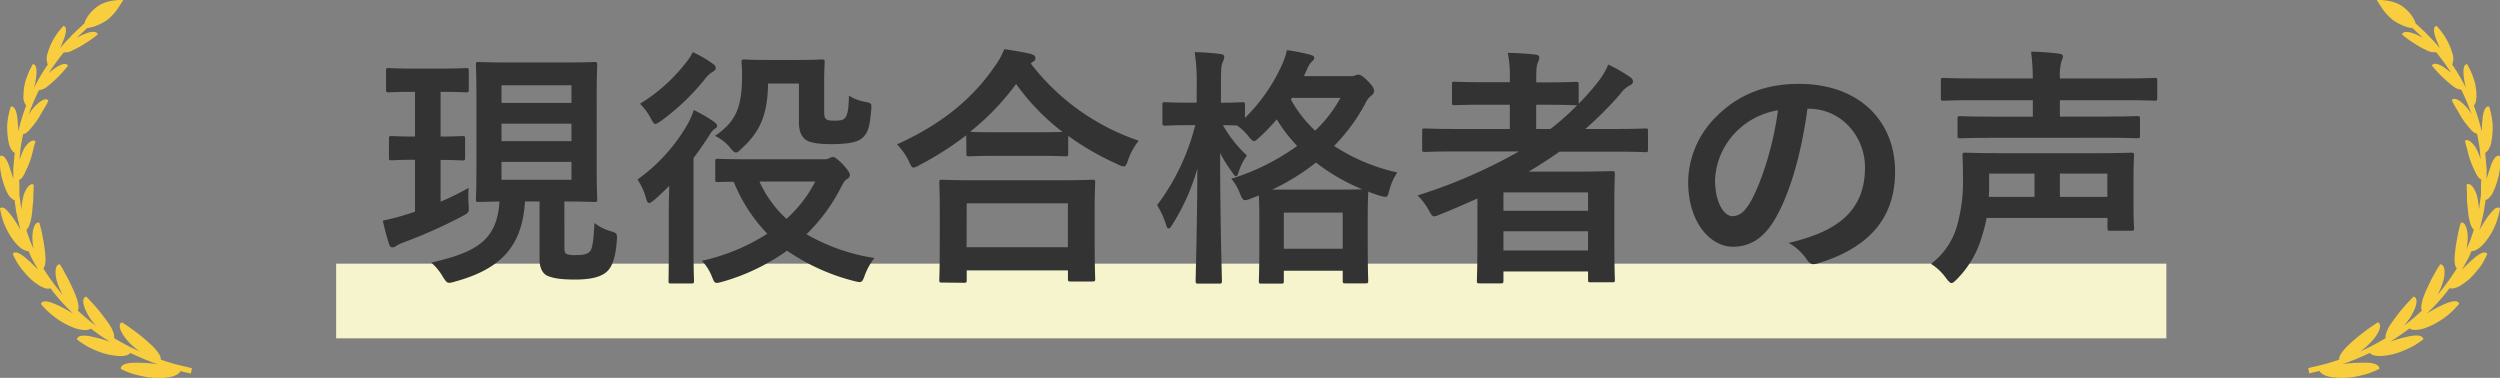 <svg xmlns="http://www.w3.org/2000/svg" viewBox="0 0 602.4 91.05"><rect x="0" y="0" width="602.4" height="91.05" fill="#808080" stroke="none"/><defs><style>.cls-1{fill:#f9ce3e;}.cls-2{fill:#f5f4cc;}.cls-3{fill:#333;}</style></defs><g id="レイヤー_2" data-name="レイヤー 2"><g id="レイヤー_1-2" data-name="レイヤー 1"><path class="cls-1" d="M45,88.41c-.77-.19-1.92-.42-3.35-.82-.86-.26-1.85-.57-2.92-.93.13-.69-.51-1.75-1.82-3.11a46.94,46.94,0,0,0-7.55-5.89c-.83.44-.69,1.77.8,3.74a15.69,15.69,0,0,0,3.51,3.28c-1.11-.49-2.25-1-3.43-1.66-.9-.47-1.83-1-2.76-1.56a1.43,1.43,0,0,0,0-.78,7.22,7.22,0,0,0-1.06-2.38,46,46,0,0,0-5.66-6.84c-.84.25-1,1.46,0,3.55a14.17,14.17,0,0,0,2.4,3.53,53.16,53.16,0,0,1-4.42-3.72,1.36,1.36,0,0,0,.19-.75,8.8,8.8,0,0,0-.56-2.52c-.44-1.26-1.13-2.6-1.78-4-.33-.69-.75-1.32-1.08-2a20.87,20.87,0,0,0-1.09-1.87c-.87,0-1.28,1.19-.87,3.45a16.07,16.07,0,0,0,1.55,3.93,54,54,0,0,1-4.58-6.27l-.08-.15c.43-.42.61-1.46.49-3a39.22,39.22,0,0,0-.54-4,36.18,36.18,0,0,0-.92-4c-.78-.19-1.44.71-1.63,2.8a11.92,11.92,0,0,0,.29,3.64L7.22,58l-.81-2.4-.07-.23c.5-.3.85-1.24,1.19-2.76.23-1.2.29-2.57.45-4q.07-1,.06-2.07c.06-.71.09-1.4.08-2.05-.69-.38-1.6.37-2.37,2.36a17.23,17.23,0,0,0-.6,3.72l-.31-2.4L4.67,47c0-.42,0-.84,0-1.25,0-.8,0-1.59-.07-2.38.51-.17,1.08-.9,1.59-2.14a20.86,20.86,0,0,0,1.38-3.48c.19-.62.33-1.26.48-1.88s.36-1.21.49-1.79C8,33.57,7,34,5.89,35.66a16.56,16.56,0,0,0-1.18,2.88c.07-.87.15-1.74.22-2.59.17-1.25.4-2.46.66-3.65.54,0,1.25-.61,2.1-1.69a18.47,18.47,0,0,0,2.12-3.05c.62-1.13,1.39-2.22,1.85-3.32-.42-.6-1.43-.37-2.86,1a9.28,9.28,0,0,0-1.91,2.49,45,45,0,0,1,2.5-6,4,4,0,0,0,2.16-1,30.45,30.45,0,0,0,4.82-4.87c-.22-.61-1.25-.65-2.7.29a14.75,14.75,0,0,0-1.93,1.47,49.83,49.83,0,0,1,3.64-5A3.75,3.75,0,0,0,17.73,12a19.15,19.15,0,0,0,3-1.68A25.43,25.43,0,0,0,23.55,8.3c-.1-.64-1.09-.88-2.72-.28A11.68,11.68,0,0,0,18.5,9.13c.72-.73,1.36-1.28,1.8-1.7L21,6.76a10.2,10.2,0,0,0,1.74-.39A14.35,14.35,0,0,0,25.57,5a12.29,12.29,0,0,0,2.85-3C29.17.87,29.7,0,29.7,0a11.6,11.6,0,0,0-2.09.1,9.45,9.45,0,0,0-3.67,1.16A9.24,9.24,0,0,0,21.11,4a6.19,6.19,0,0,0-.79,1.65l-.89.83c-.59.56-1.51,1.34-2.53,2.47-.74.74-1.57,1.64-2.43,2.68.39-.84.72-1.67,1-2.4.51-1.44.55-2.43.16-2.83a.74.74,0,0,0-.33-.17,17.45,17.45,0,0,0-2.4,3.21,15.76,15.76,0,0,0-1.46,3.5,3.7,3.7,0,0,0,.09,2.59c-.73,1.07-1.46,2.22-2.18,3.47-.39.69-.78,1.41-1.15,2.15a19,19,0,0,0,.54-2.77c.15-1.54,0-2.53-.48-2.82a.69.69,0,0,0-.36-.1,21,21,0,0,0-1.63,3.7,12.21,12.21,0,0,0-.6,3.77,3.34,3.34,0,0,0,.64,2.5A47.12,47.12,0,0,0,4.4,31.71c0-1.11-.14-2.19-.19-3.13C4,26.9,3.6,25.88,3,25.68a.61.61,0,0,0-.4,0,18.44,18.44,0,0,0-.86,4.41,18.84,18.84,0,0,0,.34,4.21,4.83,4.83,0,0,0,.78,1.9,1.84,1.84,0,0,0,.68.62c-.11,1.29-.23,2.59-.34,3.91,0,.8,0,1.6,0,2.41-.11-.41-.23-.81-.35-1.2s-.22-.65-.34-1-.19-.59-.29-.9c-.54-1.58-1.19-2.47-1.8-2.52a.63.63,0,0,0-.4.08A14.66,14.66,0,0,0,.3,42.09a18.43,18.43,0,0,0,1.28,4,7.45,7.45,0,0,0,.55,1,4.68,4.68,0,0,0,.61.68,1.7,1.7,0,0,0,.79.45l0,.16L3.89,51l.59,2.54.29,1.27.24.71a36.54,36.54,0,0,0-2-3.22c-.28-.38-.55-.71-.81-1a5.29,5.29,0,0,0-.67-.72A1.51,1.51,0,0,0,.4,50a.78.78,0,0,0-.4.19A17.41,17.41,0,0,0,1.48,55a16.8,16.8,0,0,0,2.57,3.9c1.19,1.21,2.19,1.68,2.82,1.59l.18.4.52,1.19c.19.38.41.76.62,1.14l1,1.82a27.49,27.49,0,0,0-2.71-2.62C5.12,61.17,4,60.64,3.41,60.89a.79.79,0,0,0-.34.29,22.52,22.52,0,0,0,1.12,2.18,16.68,16.68,0,0,0,1.48,2,18,18,0,0,0,1.65,1.8A16.73,16.73,0,0,0,9.1,68.56c1.4.94,2.48,1.16,3.08.91a39.23,39.23,0,0,0,3.35,4c.7.74,1.41,1.44,2.13,2.12a36.44,36.44,0,0,0-3.86-2.1c-1.87-.82-3.08-1.12-3.67-.65a.8.8,0,0,0-.27.4,19.45,19.45,0,0,0,4,3.65,18.65,18.65,0,0,0,4.49,2.28c1.81.52,3,.44,3.54,0a55.67,55.67,0,0,0,4.65,3.22,26.88,26.88,0,0,0-4.12-1.2c-1.95-.47-3.25-.41-3.7.16a.9.9,0,0,0-.18.45c.67.51,1.41,1,2.17,1.49a25.06,25.06,0,0,0,2.45,1.18A16.25,16.25,0,0,0,28,85.73c1.82.23,3-.15,3.44-.68A62.18,62.18,0,0,0,38,87.77a31.9,31.9,0,0,0-4.93-.36c-2.16-.06-3.52.31-3.87,1a.84.84,0,0,0-.08.5A27.22,27.22,0,0,0,31.74,90a23.23,23.23,0,0,0,2.85.7A17.37,17.37,0,0,0,40,91c2-.19,3.19-.89,3.49-1.57l1.25.3L46,90l.25-1.27Z"/><path class="cls-1" d="M557.38,88.41c.77-.19,1.92-.42,3.35-.82.87-.26,1.86-.57,2.92-.93-.13-.69.51-1.75,1.82-3.11A47,47,0,0,1,573,77.66c.82.44.69,1.77-.8,3.74a15.91,15.91,0,0,1-3.51,3.28c1.1-.49,2.25-1,3.43-1.66.9-.47,1.82-1,2.75-1.56a1.43,1.43,0,0,1,0-.78,7.28,7.28,0,0,1,1.07-2.38,45.29,45.29,0,0,1,5.65-6.84c.85.25,1,1.46,0,3.55a14.5,14.5,0,0,1-2.41,3.53,50.09,50.09,0,0,0,4.42-3.72,1.36,1.36,0,0,1-.18-.75,9.07,9.07,0,0,1,.55-2.52c.45-1.26,1.13-2.6,1.78-4,.33-.69.75-1.32,1.09-2A20.83,20.83,0,0,1,588,63.69c.87,0,1.29,1.19.88,3.45a16.91,16.91,0,0,1-1.55,3.93,55.14,55.14,0,0,0,4.58-6.27l.08-.15c-.43-.42-.62-1.46-.5-3a36.72,36.72,0,0,1,.55-4,34,34,0,0,1,.91-4c.79-.19,1.44.71,1.63,2.8a11.61,11.61,0,0,1-.29,3.64l.94-2.15.8-2.4.08-.23c-.51-.3-.86-1.24-1.19-2.76-.24-1.2-.3-2.57-.46-4a20.58,20.58,0,0,1,0-2.07c-.06-.71-.09-1.4-.08-2.05.69-.38,1.6.37,2.36,2.36a16.63,16.63,0,0,1,.6,3.72l.32-2.4.16-1.24c0-.42,0-.84,0-1.25,0-.8,0-1.59.07-2.38-.52-.17-1.08-.9-1.6-2.14a20.86,20.86,0,0,1-1.38-3.48c-.19-.62-.32-1.26-.47-1.88a16.59,16.59,0,0,1-.49-1.79c.54-.49,1.48,0,2.6,1.6a15.81,15.81,0,0,1,1.19,2.88c-.08-.87-.15-1.74-.23-2.59-.17-1.25-.39-2.46-.66-3.65-.53,0-1.25-.61-2.09-1.69a18.51,18.51,0,0,1-2.13-3.05c-.61-1.13-1.39-2.22-1.84-3.32.42-.6,1.43-.37,2.85,1a9.3,9.3,0,0,1,1.92,2.49,46.38,46.38,0,0,0-2.5-6,4,4,0,0,1-2.16-1A30.5,30.5,0,0,1,586,15.81c.23-.61,1.25-.65,2.71.29a15.45,15.45,0,0,1,1.93,1.47,51.45,51.45,0,0,0-3.64-5,3.78,3.78,0,0,1-2.36-.51,19.15,19.15,0,0,1-3-1.68,25.29,25.29,0,0,1-2.84-2.06c.09-.64,1.08-.88,2.72-.28a11.87,11.87,0,0,1,2.32,1.11c-.72-.73-1.35-1.28-1.8-1.7l-.72-.67a10.1,10.1,0,0,1-1.73-.39A14.42,14.42,0,0,1,576.83,5a12.44,12.44,0,0,1-2.84-3C573.24.87,572.7,0,572.7,0a11.7,11.7,0,0,1,2.1.1,9.5,9.5,0,0,1,3.67,1.16A9.32,9.32,0,0,1,581.29,4a5.9,5.9,0,0,1,.79,1.65l.9.83c.59.56,1.5,1.34,2.52,2.47.75.74,1.57,1.64,2.43,2.68-.38-.84-.72-1.67-1-2.4-.52-1.44-.55-2.43-.16-2.83a.71.71,0,0,1,.32-.17,17,17,0,0,1,2.4,3.21,16.32,16.32,0,0,1,1.47,3.5,3.76,3.76,0,0,1-.09,2.59c.73,1.07,1.46,2.22,2.17,3.47.4.69.78,1.41,1.15,2.15a20.43,20.43,0,0,1-.54-2.77c-.15-1.54,0-2.53.48-2.82a.75.75,0,0,1,.36-.1,20.32,20.32,0,0,1,1.63,3.7,11.92,11.92,0,0,1,.6,3.77c0,1.34-.23,2.17-.64,2.5A47.13,47.13,0,0,1,598,31.71c0-1.11.13-2.19.19-3.13.17-1.68.61-2.7,1.18-2.9a.64.64,0,0,1,.41,0,18,18,0,0,1,.85,4.41,18.84,18.84,0,0,1-.34,4.21,4.69,4.69,0,0,1-.78,1.9,1.9,1.9,0,0,1-.67.62c.11,1.29.22,2.59.34,3.91,0,.8,0,1.6,0,2.41.11-.41.22-.81.35-1.2s.22-.65.34-1,.18-.59.28-.9c.55-1.58,1.2-2.47,1.81-2.52a.62.62,0,0,1,.39.08,14.34,14.34,0,0,1-.21,4.46,19,19,0,0,1-1.29,4,8.83,8.83,0,0,1-.54,1,5.34,5.34,0,0,1-.61.68,1.75,1.75,0,0,1-.79.45l0,.16L598.51,51l-.58,2.54-.3,1.27-.23.71a34.3,34.3,0,0,1,2-3.22c.28-.38.55-.71.8-1a6,6,0,0,1,.67-.72A1.51,1.51,0,0,1,602,50a.78.78,0,0,1,.4.19A17.39,17.39,0,0,1,600.93,55a16.82,16.82,0,0,1-2.58,3.9c-1.18,1.21-2.19,1.68-2.82,1.59l-.17.4-.52,1.19c-.2.38-.42.76-.62,1.14-.34.61-.67,1.22-1,1.82a28.64,28.64,0,0,1,2.71-2.62c1.36-1.24,2.46-1.77,3.08-1.52a.77.77,0,0,1,.33.29c-.32.72-.7,1.46-1.11,2.18a15.77,15.77,0,0,1-1.49,2,18,18,0,0,1-1.65,1.8,17.73,17.73,0,0,1-1.77,1.35c-1.4.94-2.48,1.16-3.08.91a38,38,0,0,1-3.36,4c-.69.74-1.41,1.44-2.12,2.12a35.48,35.48,0,0,1,3.86-2.1c1.86-.82,3.08-1.12,3.67-.65a.85.85,0,0,1,.26.4,19.19,19.19,0,0,1-3.95,3.65,18.6,18.6,0,0,1-4.48,2.28c-1.82.52-3,.44-3.54,0a54.18,54.18,0,0,1-4.66,3.22,27,27,0,0,1,4.13-1.2c1.94-.47,3.24-.41,3.7.16a.8.8,0,0,1,.17.45c-.67.51-1.4,1-2.16,1.49a25.22,25.22,0,0,1-2.46,1.18,16.17,16.17,0,0,1-4.84,1.29c-1.81.23-3-.15-3.44-.68a61.33,61.33,0,0,1-6.6,2.72,32.08,32.08,0,0,1,4.93-.36c2.16-.06,3.52.31,3.87,1a.85.85,0,0,1,.09.5A28.3,28.3,0,0,1,570.67,90a23.39,23.39,0,0,1-2.86.7,17.31,17.31,0,0,1-5.4.25c-2-.19-3.2-.89-3.49-1.57l-1.26.3-1.21.28-.26-1.27Z"/><rect class="cls-2" x="81" y="63.53" width="441" height="18"/><path class="cls-3" d="M106.16,22.13V32.9c3.66,0,4.88-.12,5.24-.12.61,0,.67.06.67.67V38c0,.6-.06.66-.67.66-.36,0-1.58-.12-5.24-.12V48.61c2.32-1,4.63-2.13,6.76-3.35a30,30,0,0,0,0,4c.12,1.95.12,1.95-1.46,2.8a120.2,120.2,0,0,1-14,6.27,13.24,13.24,0,0,0-1.89.85c-.43.31-.61.43-1,.43s-.61-.18-.79-.73a54,54,0,0,1-1.53-5.72A55.11,55.11,0,0,0,98,51.65c.67-.18,1.34-.42,2-.67V38.5c-4,0-5.24.12-5.61.12-.6,0-.67-.06-.67-.66V33.45c0-.61.07-.67.67-.67.37,0,1.65.12,5.61.12V22.13h-.37c-4.26,0-5.6.12-6,.12-.54,0-.61-.06-.61-.73V17.07c0-.61.07-.67.61-.67.37,0,1.71.13,6,.13h6.76c4.26,0,5.54-.13,5.9-.13.61,0,.67.06.67.67v4.45c0,.67-.06.73-.67.73-.36,0-1.64-.12-5.9-.12ZM136,59.39c0,1.21.06,1.64.67,1.88a6.4,6.4,0,0,0,2.19.19c1.52,0,2.43-.13,3.16-.73s1-2.68,1.22-7a11.65,11.65,0,0,0,4,2c1.4.43,1.52.61,1.4,2.13-.3,4.2-1.1,6.46-2.5,7.67s-3.77,1.83-7.55,1.83c-3.1,0-5.17-.24-6.69-.91-1.22-.55-1.89-2-1.89-4V48.55H126.5c-.67,11-6,16.32-16.87,19.3a6.15,6.15,0,0,1-1.33.3c-.61,0-.86-.3-1.59-1.46a13.54,13.54,0,0,0-2.8-3.41c10.47-2.43,15.89-5.11,16.44-14.73-3.41.06-4.69.12-5,.12-.61,0-.67-.06-.67-.67,0-.43.12-2.62.12-7.43V23.1c0-4.81-.12-7.06-.12-7.43,0-.67.06-.73.67-.73.36,0,2.19.12,7.61.12h12.66c5.42,0,7.19-.12,7.61-.12.61,0,.67.06.67.73,0,.37-.12,2.62-.12,7.43V40.57c0,4.81.12,7.07.12,7.43,0,.61-.06.67-.67.67-.42,0-2.19-.12-7.24-.12ZM120.84,20.54V24.8H137.7V20.54ZM137.7,34V29.8H120.84V34Zm0,5H120.84v4.32H137.7Z"/><path class="cls-3" d="M161.15,51.17c0-1.83.06-4.2.12-6.4-1.16,1.16-2.31,2.26-3.47,3.29-.67.55-1.09.85-1.4.85s-.55-.42-.79-1.34a15.26,15.26,0,0,0-2-4.32,42,42,0,0,0,12.18-13.51,20.32,20.32,0,0,0,1.4-3.23,37.41,37.41,0,0,1,4.81,2.8c.54.43.79.61.79,1a.7.7,0,0,1-.49.66A4.58,4.58,0,0,0,171,32.48c-1.22,1.88-2.49,3.77-3.89,5.6v22c0,4.87.12,7.18.12,7.49,0,.67-.06.73-.61.73H161.7c-.61,0-.61-.06-.61-.73,0-.31.06-2.62.06-7.49Zm10.53-35.86c.55.36.79.67.79,1.09s-.3.67-.91,1a6.53,6.53,0,0,0-1.7,1.64,54.88,54.88,0,0,1-10.6,10.11c-.73.49-1.09.73-1.34.73s-.61-.37-1.09-1.34A14.44,14.44,0,0,0,154.21,25a41,41,0,0,0,10.9-9.68,14.18,14.18,0,0,0,1.82-2.74A25.55,25.55,0,0,1,171.68,15.31Zm26.79,23.07a2.76,2.76,0,0,0,1.46-.3,1.77,1.77,0,0,1,.73-.25c.49,0,1,.37,2.32,1.65,1.4,1.52,1.82,2.25,1.82,2.74a1.22,1.22,0,0,1-.67.91c-.55.31-.85.79-1.64,2.31a42.68,42.68,0,0,1-8.16,11,46.82,46.82,0,0,0,16.38,5.73,14.9,14.9,0,0,0-2.32,4.14c-.67,1.82-.73,1.88-2.61,1.4a50.28,50.28,0,0,1-16.14-7.31,50.11,50.11,0,0,1-15.58,7.49c-1.83.49-1.83.49-2.56-1.34a11.84,11.84,0,0,0-2.37-3.71,48.55,48.55,0,0,0,15.76-6.52A38.93,38.93,0,0,1,176.8,43.8c-2.5,0-3.6.06-3.78.06-.61,0-.67-.06-.67-.61V38.93c0-.61.06-.67.67-.67.31,0,2.25.12,8,.12ZM185.08,20.12c-.13,7.42-1.83,11.5-6.34,15.64-.67.67-1.09,1-1.4,1s-.79-.37-1.46-1.22a10.45,10.45,0,0,0-3.59-2.8c5.36-3.65,6.52-7.25,6.52-15,0-1.46-.13-2.37-.13-2.74,0-.61.06-.67.67-.67.37,0,1.65.12,5.85.12h6.88c4.2,0,5.54-.12,5.9-.12.67,0,.73.06.73.67,0,.37-.12,1.89-.12,4.93v6.7c0,1.16.06,1.58.37,1.95s.79.49,2.25.49c1.7,0,2.13-.25,2.56-.86.48-.79.73-2.07.79-5.17a10.81,10.81,0,0,0,4,1.52c1.52.3,1.52.43,1.34,2.25-.37,4.08-.86,5.24-2,6.33s-3.29,1.59-7.68,1.59c-2.92,0-4.93-.31-6-1s-1.71-2.13-1.71-4.14V20.12ZM183,43.74a27.59,27.59,0,0,0,6.51,9,31.6,31.6,0,0,0,6.94-9Z"/><path class="cls-3" d="M232.82,32.6a75.42,75.42,0,0,1-11.27,7.18,4.26,4.26,0,0,1-1.4.61c-.42,0-.67-.43-1.15-1.52a14.84,14.84,0,0,0-2.87-4.08c11.21-5.05,18.45-11.39,23.44-18.63A19,19,0,0,0,242,11.84c2.37.36,4.63.73,6.39,1.15.73.25,1.1.43,1.1,1a1,1,0,0,1-.61.91,1.55,1.55,0,0,0-.49.43,55,55,0,0,0,26,18.57,16.14,16.14,0,0,0-2.56,4.62c-.36,1.16-.61,1.59-1.1,1.59a3.77,3.77,0,0,1-1.46-.55,66.29,66.29,0,0,1-11.87-6.82V37c0,.61-.06.67-.67.67-.36,0-2-.12-6.88-.12h-9.44c-4.87,0-6.45.12-6.87.12-.61,0-.67-.06-.67-.67ZM227,68.09c-.61,0-.67-.06-.67-.67,0-.36.12-2,.12-10.83V51.35c0-5.24-.12-7-.12-7.37,0-.61.06-.67.67-.67.37,0,2.5.13,8.34.13h19.49c5.84,0,8-.13,8.34-.13.67,0,.73.06.73.67,0,.37-.13,2.13-.13,6.46v6c0,8.77.13,10.41.13,10.72,0,.61-.06.67-.73.67H258c-.61,0-.67-.06-.67-.67v-2H232.94v2.31c0,.61-.06.67-.73.67Zm5.91-8.52h24.41V49H232.94Zm16.86-27.7c3.59,0,5.42-.06,6.27-.06a54.75,54.75,0,0,1-11.2-11.57,60.47,60.47,0,0,1-11.08,11.51c.73.06,2.44.12,6.57.12Z"/><path class="cls-3" d="M325.49,18.35a2.56,2.56,0,0,0,1.09-.18,1.64,1.64,0,0,1,.67-.18c.49,0,1,.18,2.38,1.58s1.46,1.89,1.46,2.37a1.3,1.3,0,0,1-.67,1.1,4.93,4.93,0,0,0-1.4,1.83,44.7,44.7,0,0,1-7.55,10.29,45.4,45.4,0,0,0,15.22,6.39,13.92,13.92,0,0,0-1.89,4.2c-.48,1.89-.48,1.89-2.37,1.4-.92-.31-1.89-.61-2.74-1,0,.43-.12,2.14-.12,6V57.5c0,8.28.12,9.8.12,10.11,0,.6-.06.67-.67.67h-4.81c-.61,0-.67-.07-.67-.67V65.23H309.35v2.44c0,.61-.06.67-.67.67H304c-.61,0-.67-.06-.67-.67,0-.37.12-1.89.12-10.11V52.93c0-3.22-.06-4.93-.12-5.84l-1.83.73a5.17,5.17,0,0,1-1.46.42c-.55,0-.79-.48-1.28-1.64a11.51,11.51,0,0,0-2.07-3.53,54.8,54.8,0,0,0,15.89-7.91,35.55,35.55,0,0,1-4.93-6.4A45.62,45.62,0,0,1,303.57,33c-.73.67-1.1,1-1.4,1s-.73-.37-1.34-1.16a12.77,12.77,0,0,0-2.8-2.62c-.67,0-1.77-.06-3.35-.06a30.36,30.36,0,0,0,5.78,7.31,13.15,13.15,0,0,0-1.94,3.83c-.25.8-.37,1.16-.67,1.16s-.49-.3-.92-.91A32.72,32.72,0,0,1,294,36.86c0,16.5.43,29.71.43,30.75,0,.67-.06.73-.73.73h-4.94c-.6,0-.66-.06-.66-.73,0-1,.36-12.73.42-27a51.75,51.75,0,0,1-6,13.46c-.36.61-.66,1-.91,1s-.49-.3-.67-1a19,19,0,0,0-2.13-4.63A53.54,53.54,0,0,0,288,30.16H286.7c-4.26,0-5.6.12-6,.12-.55,0-.61-.06-.61-.67V25.29c0-.61.06-.67.61-.67.36,0,1.7.12,6,.12h1.65V20.91a46,46,0,0,0-.49-8.34A59.47,59.47,0,0,1,294,13c.61.06,1,.31,1,.67a3.11,3.11,0,0,1-.37,1.28c-.37.73-.43,1.71-.43,5.85v3.95c3.6,0,4.75-.12,5.12-.12.61,0,.67.06.67.67V28.4a42.29,42.29,0,0,0,8.95-12.85,16.79,16.79,0,0,0,1.15-3.47,51.49,51.49,0,0,1,5.6,1.1c.67.18,1,.42,1,.73a1.25,1.25,0,0,1-.49.85,4.57,4.57,0,0,0-1.15,1.7l-.86,1.89Zm-3.66,27.34c3.66,0,5.54-.06,6.46-.06a48,48,0,0,1-11.2-6.46,54.23,54.23,0,0,1-10.54,6.52ZM309.35,59.93h14.19v-8.7H309.35ZM311.06,24a30.31,30.31,0,0,0,5.84,7.49A32.59,32.59,0,0,0,323,23.59H311.3Z"/><path class="cls-3" d="M356,47.82c-3,1.34-6,2.68-9.08,3.89a4.89,4.89,0,0,1-1.33.43c-.49,0-.73-.43-1.34-1.52a14.58,14.58,0,0,0-2.68-3.53A125.65,125.65,0,0,0,366,36.49h-15.1c-5.35,0-7.18.13-7.55.13-.61,0-.67-.06-.67-.67V31.56c0-.55.06-.61.67-.61.37,0,2.2.13,7.55.13h12.91V25.23h-5.54c-5.48,0-7.37.12-7.73.12-.61,0-.67-.06-.67-.67V20.36c0-.61.06-.67.67-.67.36,0,2.25.12,7.73.12h5.54V19a28.3,28.3,0,0,0-.49-6.27c2.32.06,4.51.18,6.58.42.61.07,1,.25,1,.61a3,3,0,0,1-.3,1.22c-.37.79-.43,2-.43,4.2v.67H372c5.48,0,7.3-.12,7.67-.12.67,0,.73.06.73.67V25a58.62,58.62,0,0,0,4.38-4.93,17.52,17.52,0,0,0,2.74-4.51,34.7,34.7,0,0,1,5.24,3,1.32,1.32,0,0,1,.73,1.1,1,1,0,0,1-.67.85,6.92,6.92,0,0,0-2.5,2.26A88,88,0,0,1,382,31.08h6.88c5.36,0,7.25-.13,7.61-.13.55,0,.61.06.61.61V36c0,.61-.06.67-.61.67-.36,0-2.25-.13-7.61-.13H375.78c-2.43,1.71-4.87,3.29-7.42,4.81h11.87c5.17,0,7.79-.12,8.16-.12.67,0,.73.06.73.73,0,.37-.13,2.19-.13,8.22v6.09c0,9,.13,10.78.13,11.14,0,.55-.06.61-.73.61h-5.06c-.61,0-.67-.06-.67-.61v-2H362.27v2.2c0,.6-.06.67-.67.67h-5.06c-.6,0-.67-.07-.67-.67,0-.31.13-2.38.13-11.45Zm6.27-1.46V50.8h20.39V46.36Zm20.39,14V55.73H362.27v4.63Zm-3-35c-.37,0-2.19-.12-7.67-.12h-1.83v5.85h3.41a58.77,58.77,0,0,0,6.46-5.73Z"/><path class="cls-3" d="M435.52,26.2c-1.4,10.36-4,19.85-7.61,26.25-2.62,4.56-5.79,7-10.35,7-5.36,0-10.78-5.73-10.78-15.65A22.45,22.45,0,0,1,413.66,28c5.12-5.11,11.57-7.79,19.79-7.79,14.61,0,23.19,9,23.19,21.12,0,11.33-6.39,18.45-18.75,22.17-1.28.36-1.82.12-2.62-1.1A12.78,12.78,0,0,0,431,58.53c10.29-2.43,18.39-6.69,18.39-18.2,0-7.25-5.48-14.13-13.64-14.13ZM418,32.11a17.54,17.54,0,0,0-4.74,11.26c0,5.61,2.25,8.71,4.14,8.71,1.58,0,2.92-.79,4.56-3.71,2.68-4.93,5.42-13.7,6.46-21.8A18.34,18.34,0,0,0,418,32.11Z"/><path class="cls-3" d="M478.69,52.51a37.13,37.13,0,0,1-1.16,4.56,23.92,23.92,0,0,1-6.08,10.29c-.55.55-.92.85-1.22.85s-.67-.36-1.28-1.15a12.82,12.82,0,0,0-3.65-3.47,17.54,17.54,0,0,0,6.51-10.11A38.46,38.46,0,0,0,473,43c0-3.53-.12-5.24-.12-5.54,0-.61.06-.67.67-.67.42,0,2.55.12,8.52.12h23.07c5.91,0,8-.12,8.47-.12s.61.06.61.67c0,.3-.13,1.76-.13,5.29v7.07c0,3.41.13,4.75.13,5.11,0,.61-.07.67-.61.67h-5.12c-.61,0-.67-.06-.67-.67V52.51Zm2.07-19.3c-6,0-8,.12-8.4.12-.61,0-.67-.06-.67-.67v-4c0-.61.06-.67.67-.67.36,0,2.43.12,8.4.12h9.07V24.14H476.2c-5.55,0-7.49.12-7.86.12-.61,0-.67-.06-.67-.67v-4.2c0-.55.06-.61.67-.61.37,0,2.31.12,7.86.12h13.63a56.2,56.2,0,0,0-.42-6.45,58.46,58.46,0,0,1,6.69.48c.61.06,1,.31,1,.61a3.51,3.51,0,0,1-.37,1.22,12.51,12.51,0,0,0-.36,4.14h14.91c5.6,0,7.55-.12,7.92-.12.55,0,.61.06.61.61v4.2c0,.61-.06.67-.61.67-.37,0-2.32-.12-7.92-.12H496.35v3.95h10.29c5.9,0,7.91-.12,8.28-.12.67,0,.73.06.73.67v4c0,.61-.06.67-.73.67-.37,0-2.38-.12-8.28-.12ZM479.3,45c0,.79-.06,1.64-.06,2.43h11v-5.6H479.3Zm17.05-3.17v5.6h11.44v-5.6Z"/></g></g></svg>